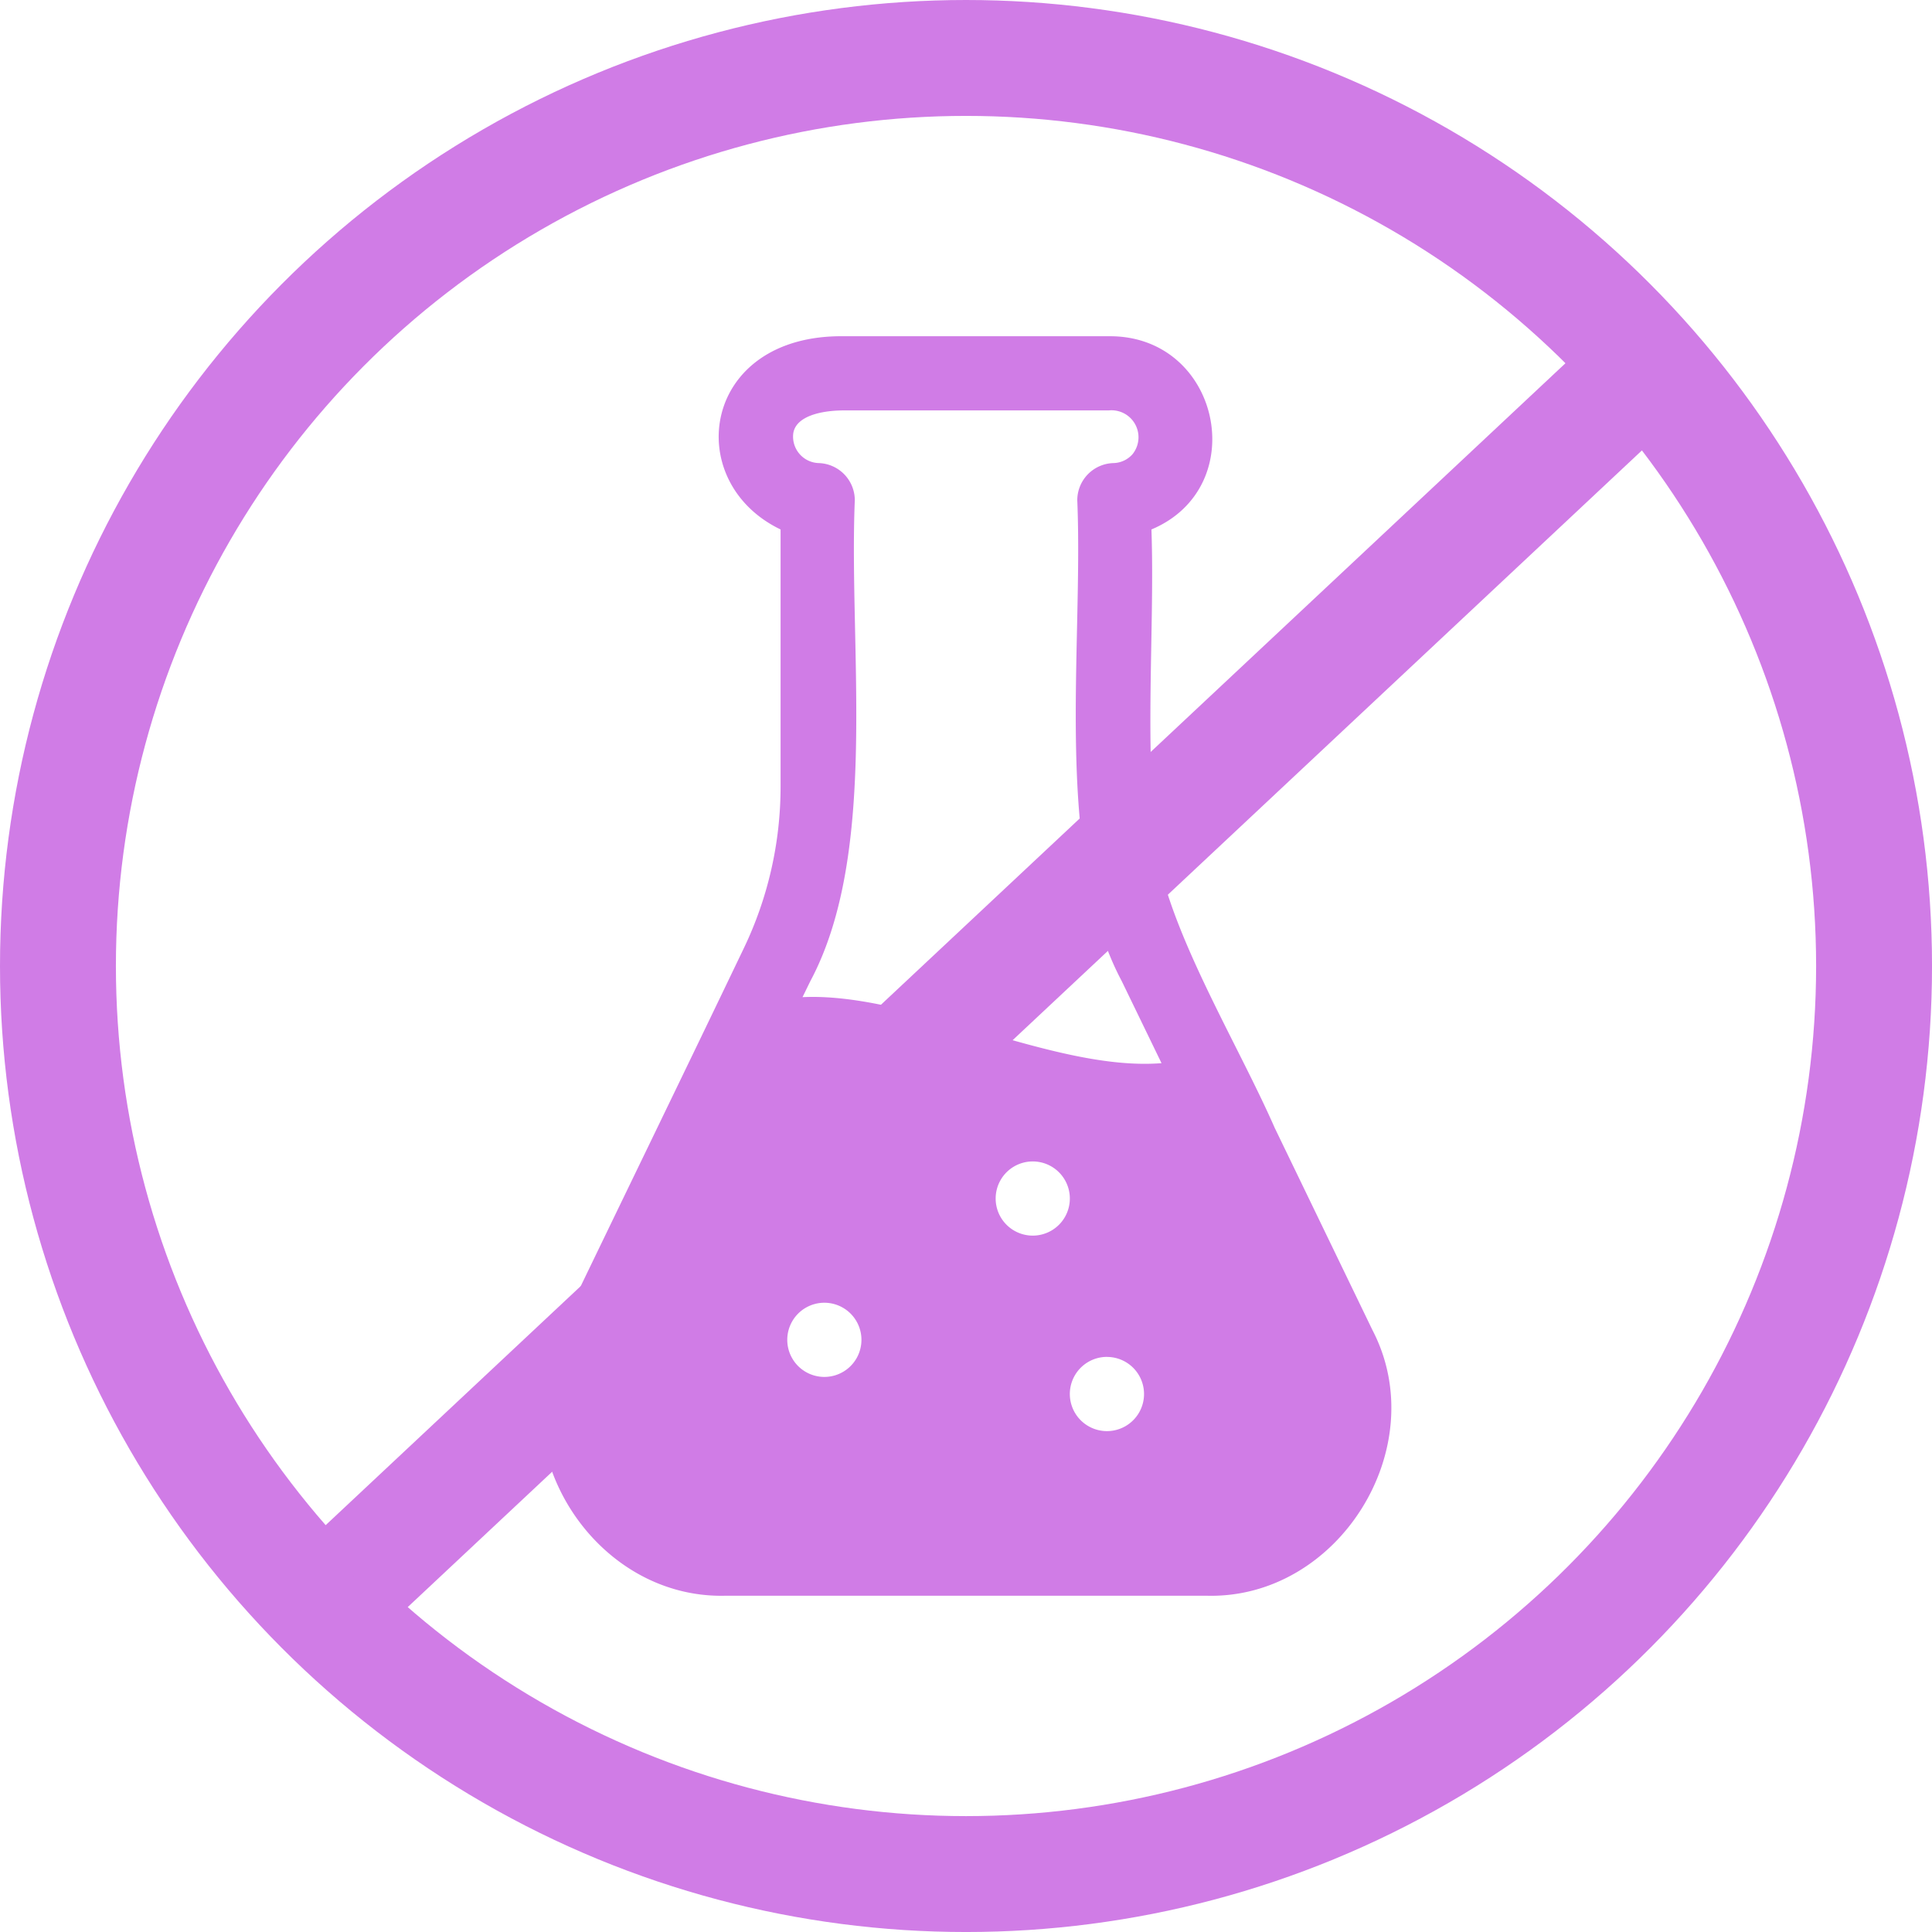 <svg viewBox="0 0 116.683 116.683" height="116.683" width="116.683" xmlns="http://www.w3.org/2000/svg" data-name="No Food Additives" id="No_Food_Additives">
  <g transform="translate(-0.878 1.087)" data-name="Group 104" id="Group_104">
    <g transform="translate(33.53 19.219)" id="noun-no-additives-7230501">
      <path fill="#d07ce6" transform="translate(-32.079 -23.468)" d="M76.428,71.314c-2.05-4.687-5.661-10.634-6.9-15.613-1.126-6.087-.336-14.24-.56-20.562,6.115-2.57,4.149-11.737-2.576-11.67H50.4c-8.6-.112-9.861,8.769-3.83,11.67V50.661a22.55,22.55,0,0,1-2.24,9.811c-3.449,7.2-7.649,15.83-11.11,23.025-3.69,7.123,2.066,16.268,10.057,16.038H72.262C80.253,99.781,86,90.587,82.32,83.5L76.429,71.312Zm-10.147,13.8a2.24,2.24,0,0,1,0,4.48A2.24,2.24,0,0,1,66.281,85.111ZM61.8,77.787a2.24,2.24,0,0,1,0-4.48A2.24,2.24,0,0,1,61.8,77.787ZM49.214,81.841a2.24,2.24,0,0,1,0,4.48A2.24,2.24,0,0,1,49.214,81.841ZM48.878,31.13a1.6,1.6,0,0,1-1.545-1.77c.134-1.053,1.657-1.411,3.069-1.411H66.393a1.63,1.63,0,0,1,1.434,2.643,1.586,1.586,0,0,1-1.165.538,2.248,2.248,0,0,0-2.173,2.24c.375,9.116-1.461,21.245,2.688,29.052l2.4,4.95c-6.563.515-15.114-4.295-21.682-3.987l.47-.963c4.144-7.761,2.313-20.008,2.688-29.052a2.248,2.248,0,0,0-2.173-2.24Z" data-name="Path 111" id="Path_111"></path>
    </g>
    <g stroke-width="7" stroke="#d07ce6" fill="none" transform="translate(0.878 -1.087)" data-name="Ellipse 22" id="Ellipse_22">
      <ellipse stroke="none" ry="58.342" rx="58.342" cy="58.342" cx="58.342"></ellipse>
      <ellipse fill="none" ry="54.842" rx="54.842" cy="58.342" cx="58.342"></ellipse>
    </g>
    <line stroke-width="7" stroke="#d07ce6" fill="none" transform="translate(22.271 20.269)" y2="73.936" x1="78.891" data-name="Line 9" id="Line_9"></line>
  </g>
</svg>
